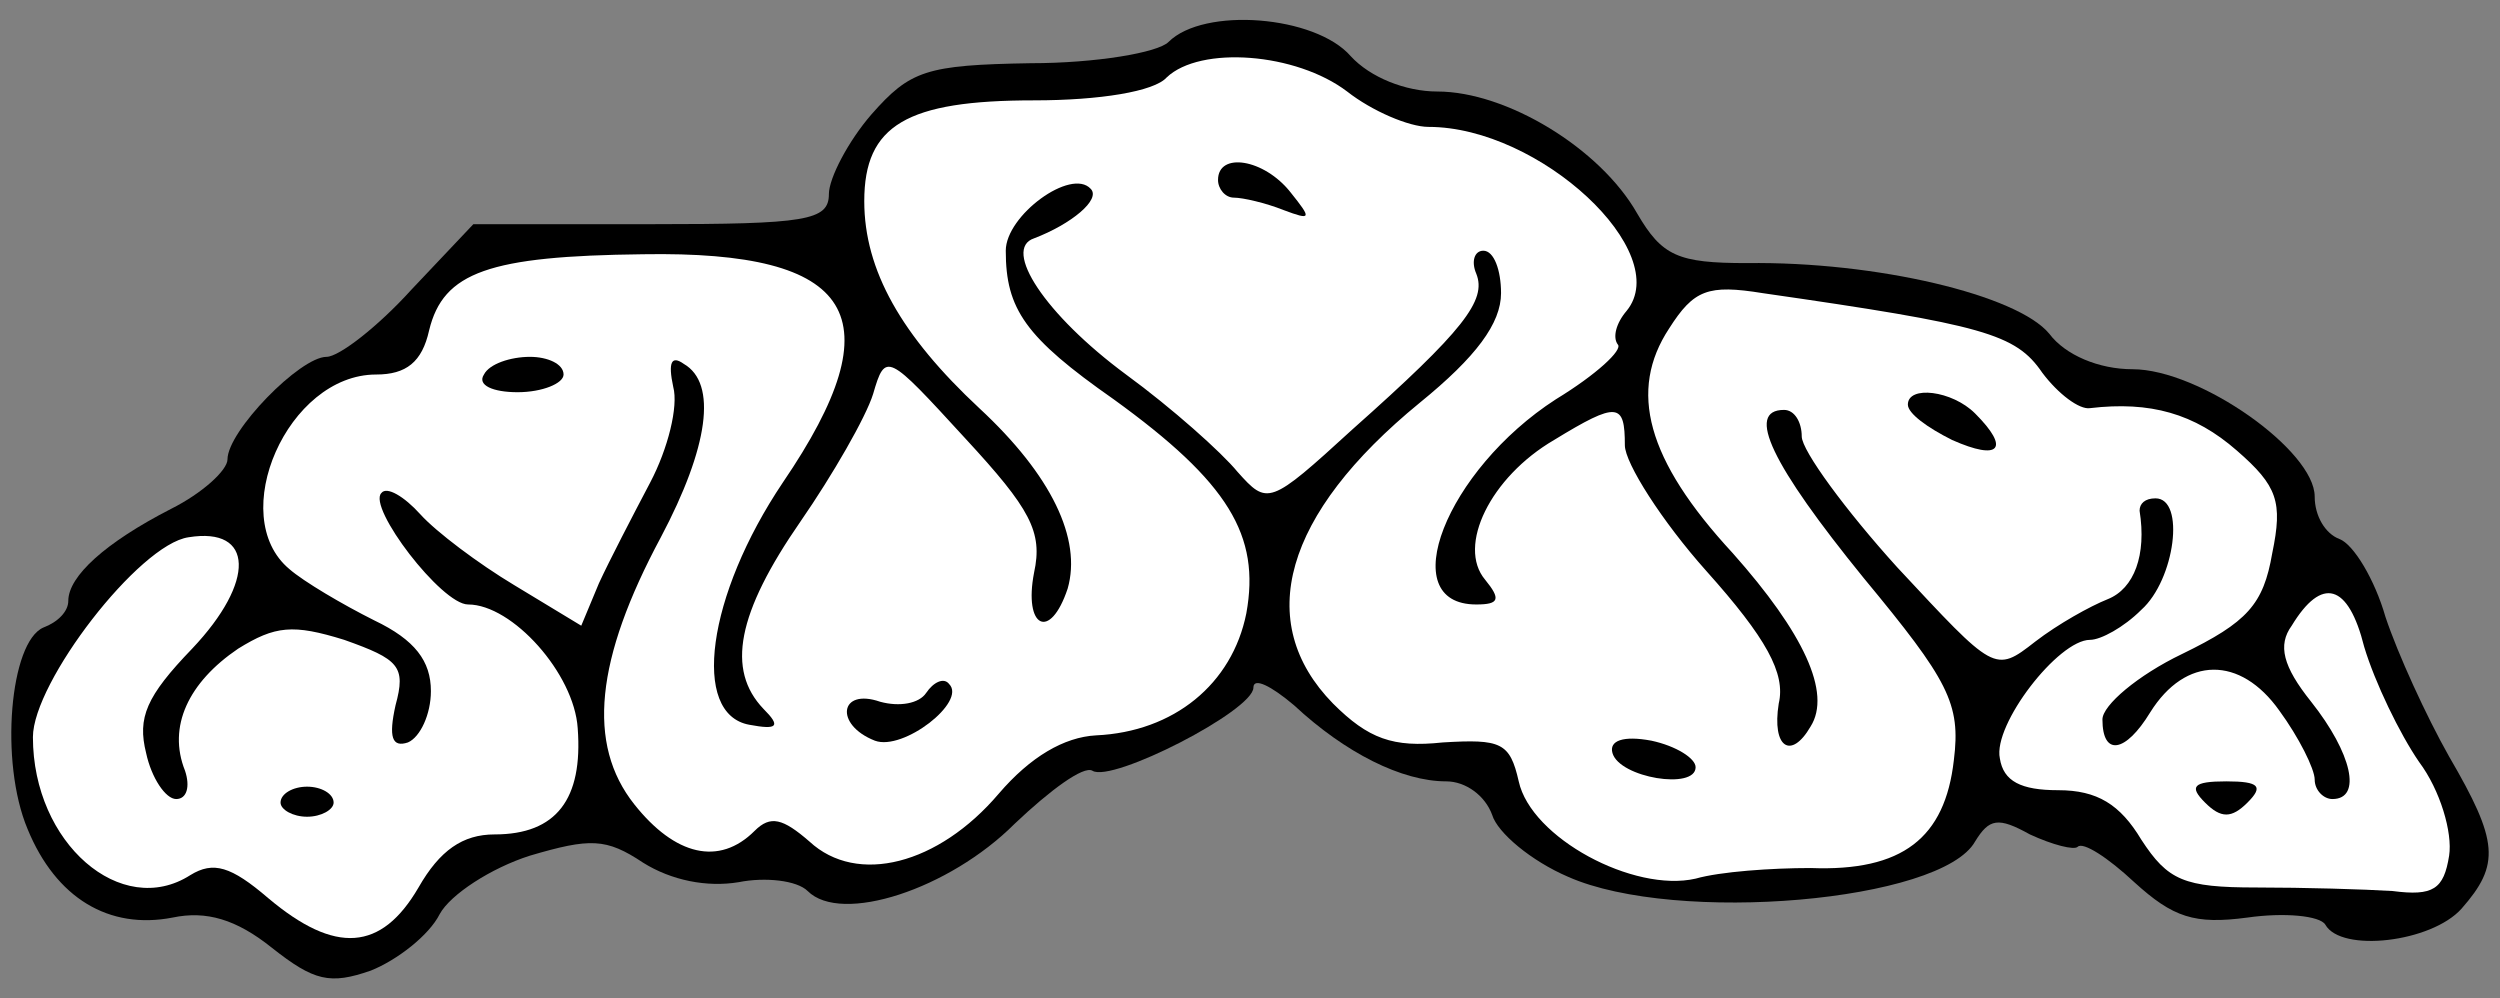 <?xml version="1.0" encoding="UTF-8" standalone="no"?>
<!DOCTYPE svg PUBLIC "-//W3C//DTD SVG 1.1//EN" "http://www.w3.org/Graphics/SVG/1.1/DTD/svg11.dtd">
<svg xmlns="http://www.w3.org/2000/svg" xmlns:xl="http://www.w3.org/1999/xlink" xmlns:dc="http://purl.org/dc/elements/1.1/" version="1.1" viewBox="33.248 119.316 304.252 121.5" width="304.252" height="121.5">
  <rect x="33.248" y="119.316" width="304.252" height="121.5" fill="#808080" stroke="none"/>
  <defs>
    <clipPath id="artboard_clip_path">
      <path d="M 33.248 119.316 L 337.5 119.316 L 337.5 240.816 L 33.248 240.816 Z"/>
    </clipPath>
  </defs>
  <g id="Cloud_(3)" fill-opacity="1" stroke-opacity="1" stroke="none" fill="none" stroke-dasharray="none">
    <title>Cloud (3)</title>
    <g id="Cloud_(3)_Layer_2" clip-path="url(#artboard_clip_path)">
      <title>Layer 2</title>
      <g id="Group_3">
        <g id="Graphic_12">
          <path d="M 175.455 124.426 C 174.164 125.718 166.63 127.009 158.665 127.009 C 145.964 127.225 144.026 127.871 139.291 133.252 C 136.492 136.481 134.124 141.002 134.124 142.939 C 134.124 146.168 131.326 146.599 112.598 146.599 L 90.856 146.599 L 83.321 154.564 C 79.231 159.084 74.495 162.744 72.988 162.744 C 69.759 162.744 60.933 171.785 60.933 175.229 C 60.933 176.521 57.92 179.319 54.045 181.257 C 46.08 185.347 41.559 189.437 41.559 192.451 C 41.559 193.742 40.268 195.034 38.546 195.68 C 34.456 197.402 33.164 212.04 36.608 220.22 C 40.053 228.615 46.511 232.49 54.26 230.983 C 58.35 230.122 62.01 231.199 66.315 234.643 C 71.482 238.733 73.419 239.163 78.37 237.441 C 81.599 236.15 85.474 233.136 86.766 230.553 C 88.057 228.185 93.008 224.956 97.744 223.449 C 105.063 221.296 107.001 221.296 111.521 224.31 C 114.965 226.463 119.271 227.324 123.146 226.678 C 126.375 226.032 130.249 226.463 131.541 227.754 C 135.631 231.844 148.762 227.539 156.727 219.574 C 161.033 215.484 165.123 212.47 166.199 213.116 C 168.567 214.623 185.788 205.797 185.788 202.999 C 185.788 201.707 187.941 202.783 190.739 205.151 C 196.982 210.964 203.871 214.408 209.252 214.408 C 211.62 214.408 213.988 216.13 214.849 218.498 C 215.495 220.651 219.585 224.095 224.106 226.032 C 237.237 231.844 269.527 229.046 273.617 221.727 C 275.339 218.928 276.416 218.713 280.29 220.866 C 283.089 222.157 285.672 222.803 286.103 222.373 C 286.748 221.727 289.762 223.664 292.991 226.678 C 297.727 230.983 300.31 231.844 306.768 230.983 C 311.289 230.338 315.594 230.768 316.24 231.844 C 318.177 235.289 329.156 233.997 332.815 229.907 C 337.551 224.525 337.336 221.727 331.309 211.394 C 328.51 206.443 325.066 198.909 323.559 194.388 C 322.267 189.867 319.684 185.562 317.962 184.916 C 316.24 184.27 314.948 182.118 314.948 179.75 C 314.948 174.153 300.956 164.251 292.776 164.251 C 288.686 164.251 284.596 162.528 282.658 159.945 C 278.784 155.209 261.562 151.119 245.848 151.335 C 237.452 151.335 235.515 150.474 232.501 145.307 C 227.981 137.342 216.571 130.454 208.176 130.454 C 204.301 130.454 199.996 128.732 197.628 126.148 C 193.323 121.197 179.761 120.121 175.455 124.426 Z" fill="black"/>
        </g>
        <g id="Graphic_11">
          <path d="M 197.197 130.454 C 200.211 132.822 204.732 134.759 207.1 134.759 C 220.661 134.759 237.022 150.043 231.21 157.147 C 229.918 158.654 229.487 160.376 230.133 161.237 C 230.779 161.883 227.55 164.896 222.599 167.91 C 209.252 176.521 202.794 192.881 212.912 192.881 C 215.71 192.881 215.926 192.235 213.988 189.867 C 210.544 185.777 214.634 177.382 222.384 172.861 C 230.133 168.125 230.994 168.341 230.994 173.507 C 230.994 175.66 235.515 182.764 240.897 188.791 C 248.216 196.971 250.584 201.277 249.722 204.936 C 248.861 210.318 251.229 211.825 253.597 207.735 C 256.181 203.644 252.736 196.325 244.126 186.638 C 233.577 175.229 231.425 166.834 236.376 159.299 C 239.39 154.564 241.112 153.918 247.785 154.994 C 274.693 158.869 278.568 159.945 281.797 164.681 C 283.735 167.264 286.318 169.202 287.609 168.987 C 294.929 168.125 300.31 169.632 305.477 174.153 C 310.428 178.458 311.074 180.396 309.782 186.638 C 308.706 192.881 306.768 195.034 298.803 198.909 C 293.422 201.492 289.116 205.151 289.116 206.873 C 289.116 211.394 291.915 210.964 294.929 206.012 C 299.234 199.124 305.907 199.124 310.643 205.797 C 313.011 209.026 314.948 212.901 314.948 214.193 C 314.948 215.484 316.025 216.56 317.101 216.56 C 320.761 216.56 319.469 210.964 314.518 204.721 C 311.074 200.415 310.428 197.832 312.15 195.464 C 315.809 189.437 319.038 190.298 320.976 198.048 C 322.267 202.353 325.281 208.596 327.649 212.04 C 330.232 215.484 331.739 220.651 331.309 223.449 C 330.663 227.539 329.371 228.4 324.42 227.754 C 320.976 227.539 313.657 227.324 307.845 227.324 C 299.019 227.324 297.081 226.463 293.852 221.512 C 291.269 217.206 288.471 215.484 283.735 215.484 C 279.214 215.484 277.061 214.408 276.631 211.609 C 275.77 207.519 283.735 197.186 287.609 197.186 C 288.901 197.186 291.7 195.68 293.852 193.527 C 297.942 189.867 299.234 179.965 295.574 179.965 C 294.283 179.965 293.637 180.611 293.637 181.472 C 294.498 186.854 292.991 190.944 289.762 192.235 C 287.609 193.096 283.735 195.249 280.936 197.402 C 275.985 201.277 275.985 201.061 264.145 188.361 C 257.903 181.472 252.521 174.153 252.521 172.431 C 252.521 170.709 251.66 169.202 250.368 169.202 C 245.632 169.202 248.861 175.875 260.055 189.652 C 270.388 202.138 271.895 204.936 271.034 211.825 C 269.958 221.296 264.791 225.386 253.597 224.956 C 248.861 224.956 242.619 225.386 239.605 226.247 C 232.071 227.97 219.585 221.296 218.078 214.408 C 217.002 209.672 215.926 209.241 208.822 209.672 C 202.794 210.318 199.781 209.241 195.475 204.936 C 185.788 195.034 189.448 181.903 206.023 168.341 C 212.912 162.744 215.926 158.654 215.926 154.994 C 215.926 152.196 215.065 149.828 213.773 149.828 C 212.697 149.828 212.266 151.119 212.912 152.626 C 214.203 155.855 211.405 159.515 197.843 171.57 C 187.726 180.826 187.51 180.826 183.851 176.736 C 181.913 174.368 175.886 168.987 170.289 164.896 C 160.387 157.577 155.22 149.612 159.095 148.321 C 163.616 146.599 167.275 143.585 165.984 142.293 C 163.616 139.71 155.651 145.522 155.651 149.828 C 155.651 156.932 158.019 160.376 168.782 167.91 C 182.775 178.028 186.649 184.486 184.927 193.957 C 183.205 202.568 176.101 208.38 166.63 208.811 C 162.755 209.026 158.665 211.394 154.79 215.915 C 147.471 224.525 137.568 227.109 131.756 221.727 C 128.527 218.928 127.02 218.498 125.083 220.435 C 120.778 224.741 115.396 223.449 110.445 217.206 C 104.633 209.887 105.709 199.554 113.674 184.701 C 119.486 173.722 120.562 165.973 116.472 163.605 C 114.965 162.528 114.535 163.39 115.181 166.403 C 115.827 168.771 114.535 173.938 112.382 178.028 C 110.23 182.118 107.431 187.499 106.14 190.298 L 103.987 195.464 L 95.807 190.513 C 91.501 187.93 86.335 184.055 84.398 181.903 C 82.46 179.75 80.308 178.458 79.662 179.319 C 77.94 181.041 86.981 192.881 90.21 192.881 C 95.591 192.881 103.126 201.277 103.556 207.95 C 104.202 216.56 100.973 220.866 93.439 220.866 C 89.564 220.866 86.766 222.803 84.182 227.324 C 79.662 235.073 74.065 235.504 65.885 228.615 C 61.364 224.741 59.211 224.095 56.413 225.817 C 48.017 231.199 37.254 221.942 37.254 209.026 C 37.254 202.353 50.17 185.562 56.198 184.701 C 64.162 183.409 64.378 190.083 56.628 198.263 C 51.031 204.075 49.955 206.658 51.031 210.964 C 51.677 213.977 53.399 216.56 54.691 216.56 C 55.982 216.56 56.413 215.054 55.767 213.116 C 53.614 207.735 56.198 202.353 62.225 198.263 C 66.746 195.464 68.898 195.249 75.141 197.186 C 81.814 199.554 82.675 200.415 81.384 205.151 C 80.523 209.026 80.953 210.318 82.891 209.672 C 84.398 209.026 85.689 206.228 85.689 203.429 C 85.689 199.77 83.752 197.186 78.801 194.819 C 74.926 192.881 70.19 190.083 68.468 188.576 C 60.718 182.118 68.253 164.896 79.016 164.896 C 82.675 164.896 84.613 163.39 85.474 159.515 C 87.196 152.411 92.793 150.474 111.521 150.258 C 137.353 149.828 142.304 157.793 128.527 178.028 C 119.271 191.805 117.333 206.228 124.437 207.519 C 127.881 208.165 128.312 207.735 126.159 205.582 C 121.639 200.846 122.93 193.957 130.68 182.764 C 134.555 177.167 138.645 170.063 139.506 167.264 C 141.013 162.098 141.228 162.313 150.7 172.646 C 158.665 181.257 160.172 184.055 159.095 189.006 C 157.804 195.68 161.033 197.402 163.185 190.944 C 164.907 184.916 161.248 177.167 152.422 168.987 C 142.95 160.161 138.43 152.196 138.43 143.8 C 138.43 134.544 143.596 131.53 159.095 131.53 C 167.06 131.53 173.733 130.454 175.24 128.732 C 179.33 124.857 190.955 125.718 197.197 130.454 Z" fill="#FFFFFF"/>
        </g>
        <g id="Graphic_10">
          <path d="M 181.483 141.217 C 181.483 142.293 182.344 143.37 183.42 143.37 C 184.497 143.37 187.295 144.016 189.448 144.877 C 192.892 146.168 192.892 145.953 190.309 142.724 C 187.08 138.634 181.483 137.773 181.483 141.217 Z" fill="black"/>
        </g>
        <g id="Graphic_9">
          <path d="M 92.147 164.896 C 91.286 166.188 93.224 167.049 96.237 167.049 C 99.251 167.049 101.834 165.973 101.834 164.896 C 101.834 163.605 99.897 162.744 97.744 162.744 C 95.376 162.744 92.793 163.605 92.147 164.896 Z" fill="black"/>
        </g>
        <g id="Graphic_8">
          <path d="M 265.437 168.556 C 265.437 169.632 267.805 171.354 270.819 172.861 C 276.631 175.445 277.922 173.938 273.617 169.632 C 270.819 166.834 265.437 166.188 265.437 168.556 Z" fill="black"/>
        </g>
        <g id="Graphic_7">
          <path d="M 145.964 203.644 C 145.103 204.936 142.735 205.367 140.367 204.721 C 135.416 202.999 134.77 207.519 139.721 209.457 C 143.165 210.748 150.915 204.721 148.762 202.568 C 148.117 201.707 146.825 202.353 145.964 203.644 Z" fill="black"/>
        </g>
        <g id="Graphic_6">
          <path d="M 229.487 210.964 C 230.349 213.977 239.605 215.484 239.605 212.686 C 239.605 211.609 237.237 210.102 234.223 209.457 C 230.779 208.811 229.057 209.457 229.487 210.964 Z" fill="black"/>
        </g>
        <g id="Graphic_5">
          <path d="M 67.391 216.991 C 67.391 217.852 68.898 218.713 70.621 218.713 C 72.343 218.713 73.85 217.852 73.85 216.991 C 73.85 215.915 72.343 215.054 70.621 215.054 C 68.898 215.054 67.391 215.915 67.391 216.991 Z" fill="black"/>
        </g>
        <g id="Graphic_4">
          <path d="M 301.602 216.991 C 303.539 218.928 304.831 218.928 306.768 216.991 C 308.706 215.054 308.275 214.408 304.185 214.408 C 300.095 214.408 299.664 215.054 301.602 216.991 Z" fill="black"/>
        </g>
      </g>
    </g>
  </g>
</svg>

